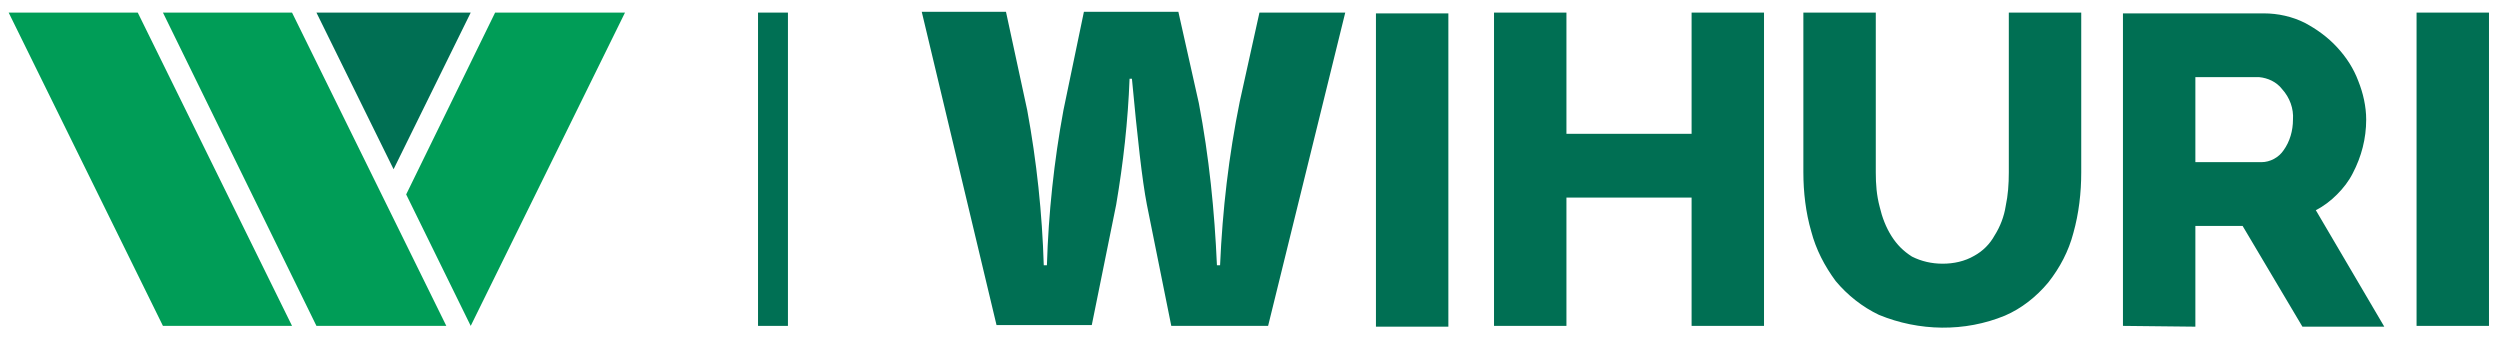 <?xml version="1.0" encoding="UTF-8"?>
<!-- Generator: Adobe Illustrator 26.0.1, SVG Export Plug-In . SVG Version: 6.00 Build 0)  -->
<svg xmlns="http://www.w3.org/2000/svg" xmlns:xlink="http://www.w3.org/1999/xlink" version="1.1" id="Layer_1" x="0px" y="0px" viewBox="0 0 317.6 43" style="enable-background:new 0 0 317.6 43;" xml:space="preserve">
<style type="text/css">
	.st0{fill:#009D57;}
	.st1{fill:#006F53;}
	.st2{fill:#007054;}
</style>
<polygon class="st0" points="59.8,41.4 51.6,24.7 62.9,1.6 79.4,1.6 59.8,41.4 "></polygon>
<polygon class="st0" points="40.2,41.4 20.7,1.6 37.1,1.6 56.7,41.4 "></polygon>
<polygon class="st0" points="20.7,41.4 1.1,1.6 17.5,1.6 37.1,41.4 "></polygon>
<polygon class="st1" points="40.2,1.6 59.8,1.6 50,21.5 "></polygon>
<rect x="96.3" y="1.6" class="st2" width="3.8" height="39.8"></rect>
<path class="st1" d="M269.7,41.4V1.7h17.9c1.8,0,3.6,0.4,5.2,1.2c1.5,0.8,2.9,1.8,4.1,3.1c1.2,1.3,2.1,2.7,2.7,4.3  c0.6,1.5,1,3.2,1,4.9c0,2.4-0.6,4.7-1.7,6.8c-0.5,1-1.2,1.9-2,2.7c-0.8,0.8-1.7,1.5-2.7,2l8.7,14.8h-10.4l-7.6-12.8h-6v12.8  L269.7,41.4z M278.9,20.6h8.4c1.1,0,2.2-0.6,2.8-1.5c0.8-1.1,1.2-2.5,1.2-3.9c0.1-1.4-0.4-2.8-1.4-3.9c-0.7-0.9-1.8-1.4-2.9-1.5  h-8.1L278.9,20.6z"></path>
<path class="st1" d="M161.1,41.4h-12.3L145.7,26c-0.6-3.1-1.2-8.5-1.9-16h-0.3c-0.2,5.4-0.8,10.7-1.7,16l-3.1,15.3h-12.1l-9.5-39.8  h10.7l2.7,12.5c1.2,6.5,1.9,13.1,2.1,19.7h0.4c0.2-6.6,0.9-13.2,2.1-19.7l2.6-12.5h12l2.6,11.6c1.3,6.8,2,13.7,2.3,20.6h0.4  c0.3-7,1.1-13.9,2.5-20.8L160,1.6h10.9L161.1,41.4z"></path>
<path class="st1" d="M174.8,41.4V1.7h9.2v39.8H174.8z"></path>
<path class="st1" d="M224.1,1.6v39.8h-9.2V25.1h-15.9v16.3h-9.2V1.6h9.2V17h15.9V1.6H224.1z"></path>
<path class="st1" d="M246.8,33.5c1.4,0,2.8-0.3,4-1c1.1-0.6,2-1.5,2.6-2.6c0.7-1.1,1.2-2.4,1.4-3.7c0.3-1.4,0.4-2.8,0.4-4.3V1.6h9.2  v20.3c0,2.6-0.3,5.2-1,7.7c-0.6,2.3-1.7,4.4-3.2,6.3c-1.5,1.8-3.4,3.3-5.5,4.2c-5.1,2.1-10.9,2-16-0.1c-2.1-1-4-2.5-5.5-4.3  c-1.4-1.9-2.5-4-3.1-6.3c-0.7-2.4-1-5-1-7.5V1.6h9.2v20.3c0,1.5,0.1,2.9,0.5,4.4c0.3,1.3,0.8,2.6,1.5,3.7c0.7,1.1,1.5,1.9,2.6,2.6  C244.1,33.2,245.4,33.5,246.8,33.5z"></path>
<path class="st1" d="M307,41.4V1.6h9.2v39.8H307z"></path>
</svg>

